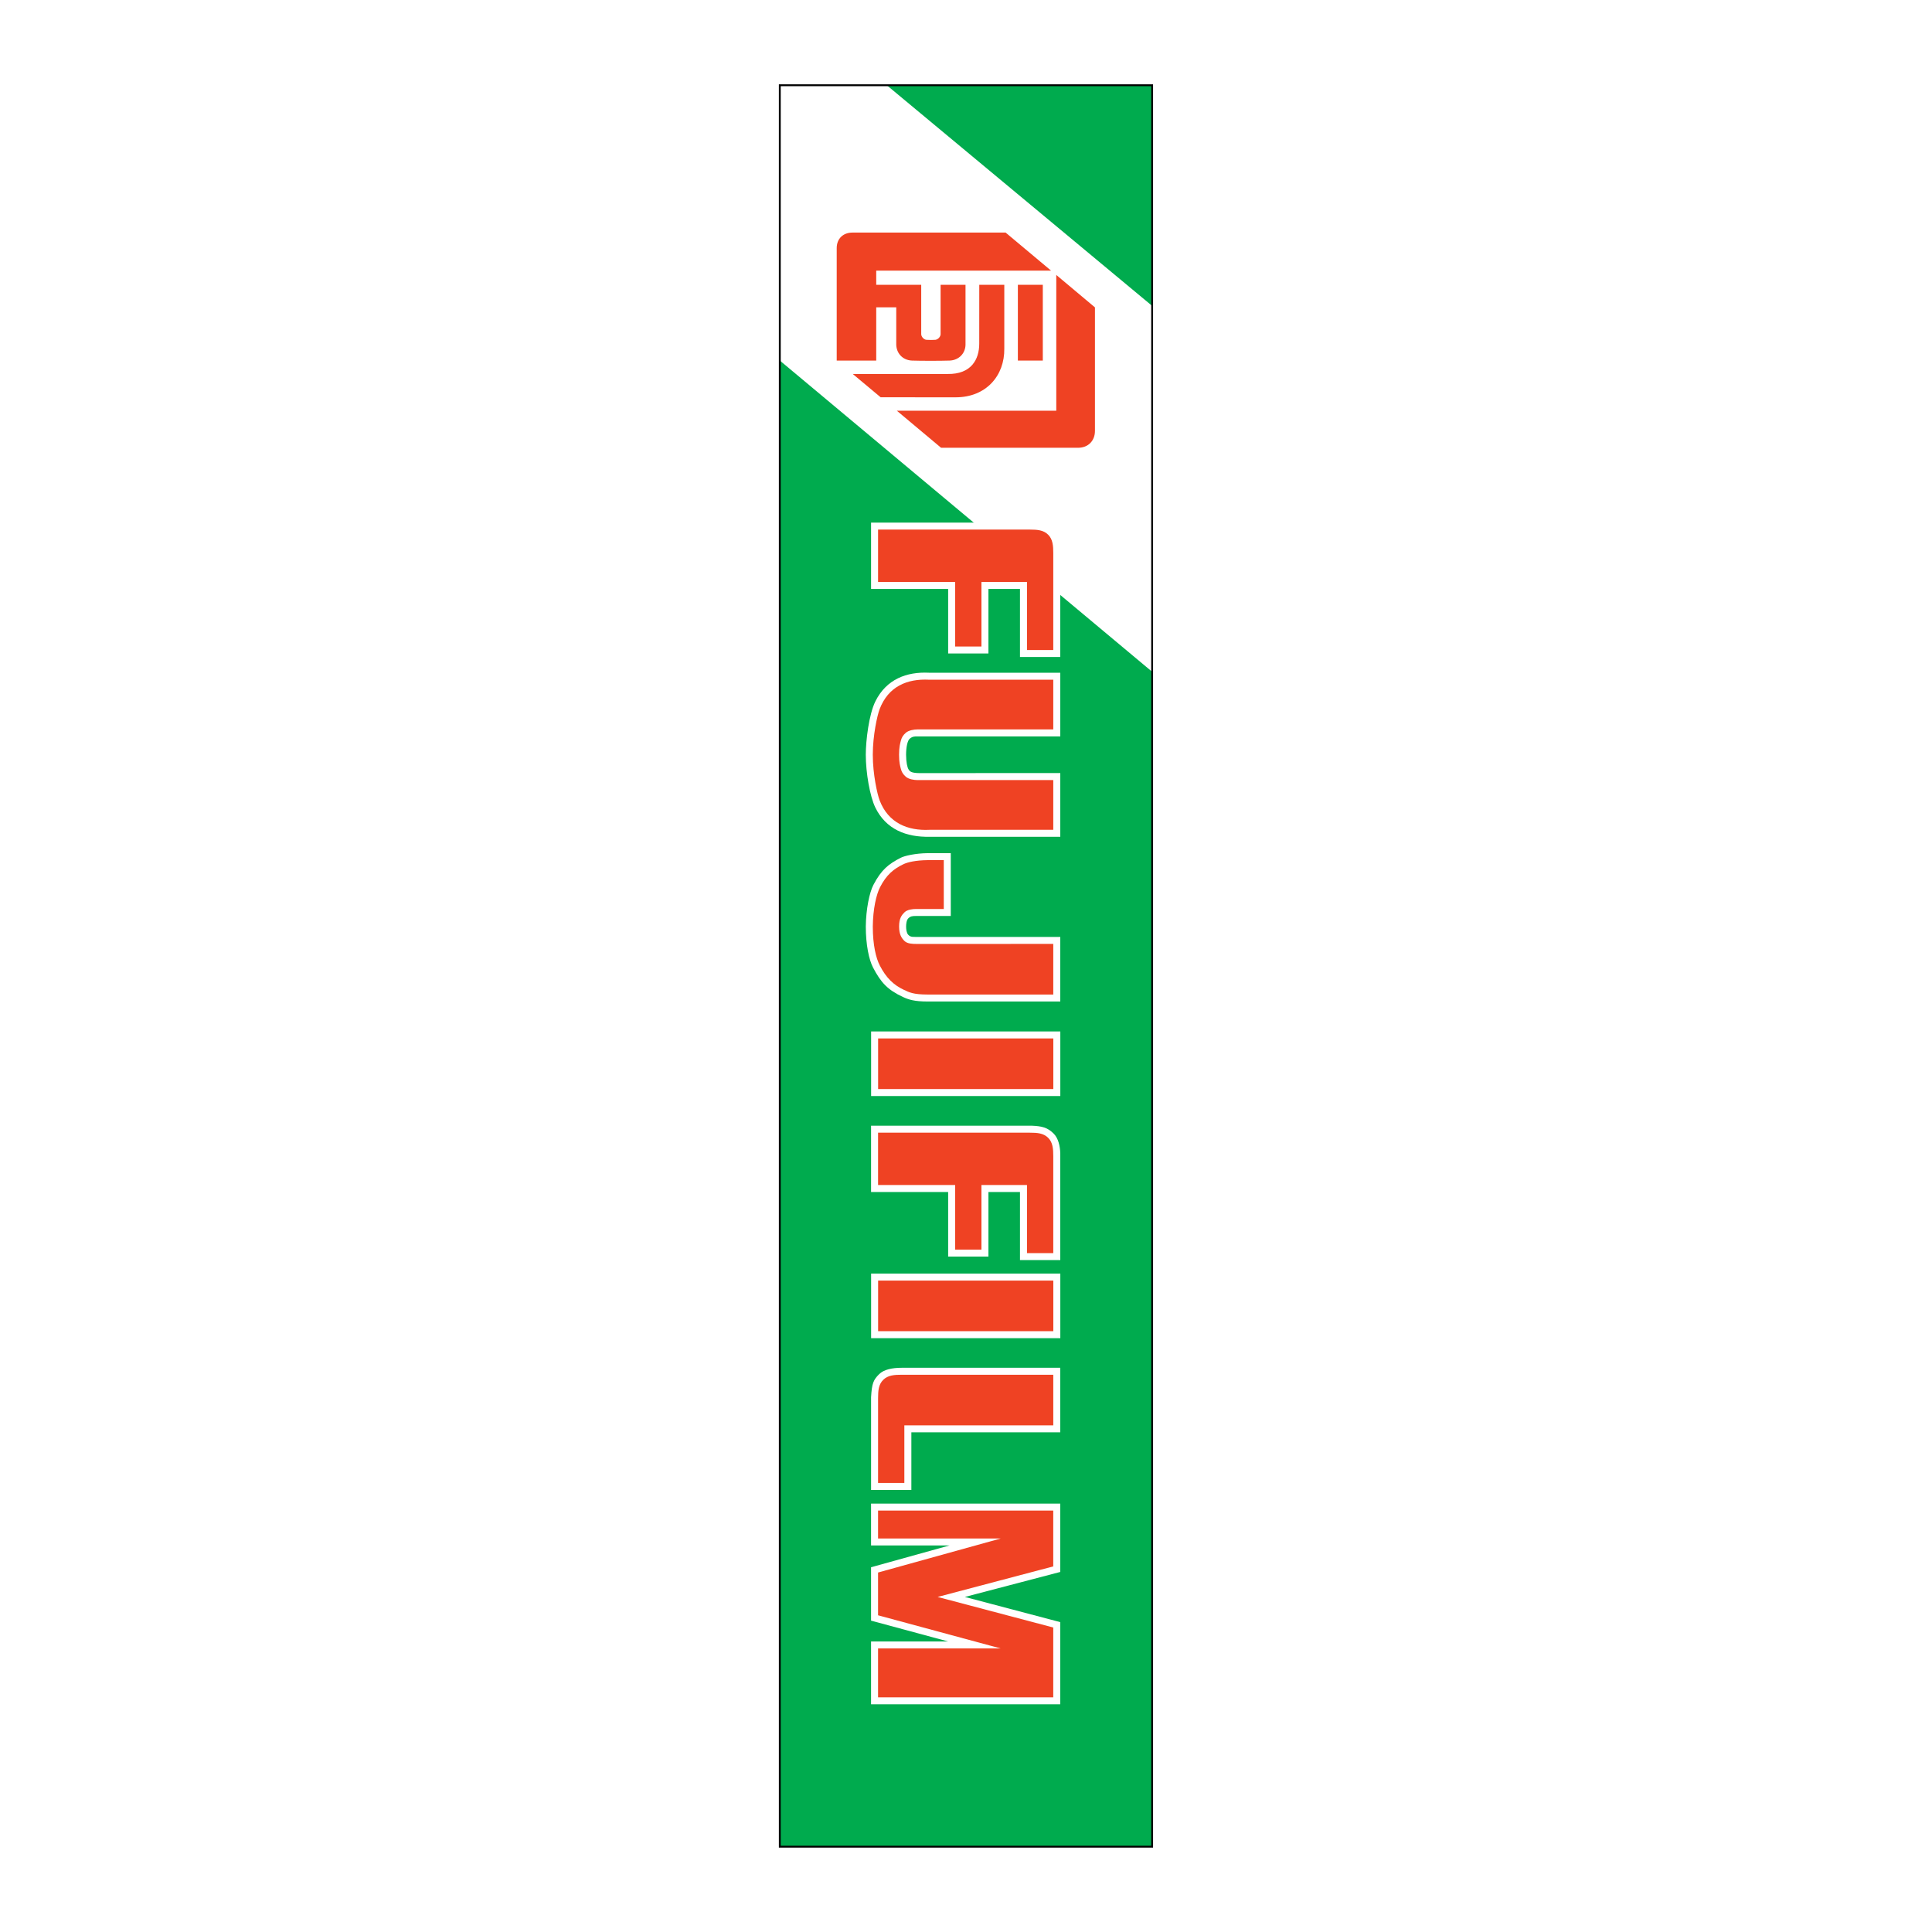 <?xml version="1.0" encoding="utf-8"?>
<!-- Generator: Adobe Illustrator 13.0.0, SVG Export Plug-In . SVG Version: 6.00 Build 14948)  -->
<!DOCTYPE svg PUBLIC "-//W3C//DTD SVG 1.0//EN" "http://www.w3.org/TR/2001/REC-SVG-20010904/DTD/svg10.dtd">
<svg version="1.0" id="Layer_1" xmlns="http://www.w3.org/2000/svg" xmlns:xlink="http://www.w3.org/1999/xlink" x="0px" y="0px"
	 width="192.756px" height="192.756px" viewBox="0 0 192.756 192.756" enable-background="new 0 0 192.756 192.756"
	 xml:space="preserve">
<g>
	<polygon fill-rule="evenodd" clip-rule="evenodd" fill="#FFFFFF" points="0,0 192.756,0 192.756,192.756 0,192.756 0,0 	"/>
	<polygon fill-rule="evenodd" clip-rule="evenodd" fill="#EF4223" points="101.553,35.974 104.041,35.974 104.041,28.414 
		101.553,28.414 101.553,35.974 	"/>
	<path fill-rule="evenodd" clip-rule="evenodd" fill="#EF4223" d="M94.742,35.974c-0.92,0.031-2.868,0.031-3.752,0
		c-0.942-0.035-1.608-0.754-1.571-1.72v-3.592h-1.997v5.312h-3.943v-11.22c0-0.951,0.651-1.549,1.56-1.549h15.294L104.864,27H87.422
		v1.414h4.488v4.919c0,0.259,0.26,0.552,0.523,0.57c0.274,0.017,0.64,0.022,0.886,0c0.266-0.026,0.525-0.311,0.525-0.57v-4.919
		h2.486v5.841C96.376,35.253,95.653,35.943,94.742,35.974L94.742,35.974z"/>
	<path fill-rule="evenodd" clip-rule="evenodd" fill="#EF4223" d="M95.351,39.64l-7.489-0.003l-2.783-2.325h9.463
		c2.345,0.039,3.157-1.441,3.157-3.026l0.003-5.873h2.497v6.359C100.239,37.488,98.379,39.64,95.351,39.64L95.351,39.64z"/>
	<path fill-rule="evenodd" clip-rule="evenodd" fill="#EF4223" d="M105.385,27.432l3.859,3.237V42.99
		c0,0.968-0.654,1.685-1.693,1.685H93.893l-4.417-3.7h15.909V27.432L105.385,27.432z"/>
	<polygon fill-rule="evenodd" clip-rule="evenodd" fill="#00AB4E" points="114.951,184.252 114.951,67.023 77.803,35.971 
		77.803,184.252 114.951,184.252 	"/>
	<polygon fill-rule="evenodd" clip-rule="evenodd" fill="#00AB4E" points="88.476,8.505 114.955,30.522 114.955,8.504 88.476,8.505 
			"/>
	<polygon fill="none" stroke="#000000" stroke-width="0.185" stroke-miterlimit="2.613" points="114.949,184.244 114.949,8.505 
		77.801,8.505 77.801,184.244 114.949,184.244 	"/>
	<polygon fill-rule="evenodd" clip-rule="evenodd" fill="#FFFFFF" points="86.905,150.014 86.905,154.191 94.728,154.191 
		86.905,156.365 86.905,161.691 94.597,163.77 86.905,163.77 86.905,170.037 105.782,170.037 105.782,161.84 96.266,159.328 
		105.782,156.834 105.782,150.014 86.905,150.014 	"/>
	<path fill-rule="evenodd" clip-rule="evenodd" fill="#FFFFFF" d="M94.597,65.199v-6.442h-7.691V52.14h16.005
		c1.033,0.042,1.596,0.171,2.212,0.786c0.463,0.46,0.64,1.236,0.661,1.973v10.648h-4.021v-6.791h-3.146v6.442H94.597L94.597,65.199z
		"/>
	<polygon fill-rule="evenodd" clip-rule="evenodd" fill="#FFFFFF" points="86.911,102.908 105.788,102.908 105.788,109.352 
		86.911,109.352 86.911,102.908 	"/>
	<path fill-rule="evenodd" clip-rule="evenodd" fill="#FFFFFF" d="M86.38,75.301c0,1.774,0.406,4.151,0.954,5.272
		c1.059,2.17,3.073,2.962,5.419,2.912l13.032,0V77.13l-13.566,0.001c-1.292,0.04-1.424-0.132-1.578-0.378
		c-0.115-0.185-0.238-0.688-0.241-1.451c0-0.802,0.152-1.391,0.334-1.571c0.366-0.365,0.716-0.23,1.485-0.259l13.566,0.001v-6.355
		H92.69c-2.22-0.109-4.255,0.632-5.357,2.866C86.693,71.282,86.38,73.893,86.38,75.301L86.38,75.301z"/>
	<path fill-rule="evenodd" clip-rule="evenodd" fill="#FFFFFF" d="M94.859,85.119v6.269l-3.464,0c-0.339,0-0.551,0.013-0.779,0.239
		c-0.171,0.171-0.214,0.557-0.214,0.807c0,0.288,0.044,0.645,0.207,0.821c0.262,0.284,0.524,0.204,0.863,0.224l14.312-0.001v6.443
		H92.552c-1.326,0-1.927-0.197-2.482-0.459c-1.489-0.699-2.173-1.404-2.975-2.948c-0.393-0.756-0.714-2.25-0.714-4.077
		c0.018-1.746,0.371-3.404,0.753-4.139c0.801-1.544,1.542-2.112,2.751-2.726c0.37-0.188,1.446-0.438,2.667-0.452L94.859,85.119
		L94.859,85.119z"/>
	<path fill-rule="evenodd" clip-rule="evenodd" fill="#FFFFFF" d="M94.597,125.371v-6.443h-7.691v-6.617h16.005
		c1.033,0.041,1.596,0.172,2.212,0.787c0.463,0.459,0.64,1.236,0.661,1.973v10.648h-4.021v-6.791h-3.146v6.443H94.597
		L94.597,125.371z"/>
	<polygon fill-rule="evenodd" clip-rule="evenodd" fill="#FFFFFF" points="86.911,127.066 105.788,127.066 105.788,133.51 
		86.911,133.51 86.911,127.066 	"/>
	<path fill-rule="evenodd" clip-rule="evenodd" fill="#FFFFFF" d="M90.926,142.904h14.857v-6.441H89.964
		c-0.958,0-1.791,0.178-2.253,0.639c-0.565,0.562-0.725,0.906-0.804,2.303l0,9.246h4.02V142.904L90.926,142.904z"/>
	<polygon fill-rule="evenodd" clip-rule="evenodd" fill="#EF4223" points="87.604,150.709 105.083,150.709 105.083,156.281 
		93.547,159.328 105.083,162.377 105.083,169.342 87.604,169.342 87.604,164.467 99.84,164.467 87.604,161.158 87.604,156.891 
		99.84,153.496 87.604,153.496 87.604,150.709 	"/>
	<path fill-rule="evenodd" clip-rule="evenodd" fill="#EF4223" d="M95.296,64.502h2.622V58.06h4.545v6.791h2.622v-9.668
		c0-0.729-0.047-1.375-0.509-1.835c-0.463-0.461-1.063-0.512-1.85-0.512H87.605v5.224h7.691V64.502L95.296,64.502z"/>
	<polygon fill-rule="evenodd" clip-rule="evenodd" fill="#EF4223" points="87.61,103.605 87.61,108.654 105.089,108.654 
		105.089,103.605 87.61,103.605 	"/>
	<path fill-rule="evenodd" clip-rule="evenodd" fill="#EF4223" d="M87.079,75.301c0,1.95,0.452,3.946,0.678,4.542
		c0.863,2.273,2.81,3.058,4.995,2.946h12.333v-4.962l-13.566,0.001c-0.301,0-0.848-0.077-1.141-0.33
		c-0.293-0.254-0.425-0.494-0.501-0.799c-0.069-0.276-0.177-0.602-0.177-1.397s0.108-1.121,0.177-1.398
		c0.077-0.305,0.208-0.544,0.501-0.798c0.292-0.253,0.84-0.33,1.141-0.33l13.566,0.001v-4.963H92.69
		c-2.185-0.112-4.07,0.673-4.933,2.946C87.531,71.355,87.079,73.351,87.079,75.301L87.079,75.301z"/>
	<path fill-rule="evenodd" clip-rule="evenodd" fill="#EF4223" d="M94.16,85.815l-1.608,0.001c-1.221,0.014-2.014,0.216-2.39,0.393
		c-0.999,0.47-1.727,1.075-2.358,2.304c-0.379,0.737-0.707,2.178-0.725,3.924c0,1.828,0.312,3.143,0.702,3.9
		c0.632,1.228,1.382,1.941,2.381,2.41c0.555,0.262,0.956,0.477,2.39,0.477h12.533v-5.049l-13.689,0.001
		c-0.339,0-0.876-0.016-1.154-0.292c-0.278-0.276-0.538-0.627-0.538-1.449s0.26-1.138,0.538-1.414
		c0.277-0.277,0.815-0.329,1.154-0.329l2.765,0.001V85.815L94.16,85.815z"/>
	<path fill-rule="evenodd" clip-rule="evenodd" fill="#EF4223" d="M95.296,124.674h2.622v-6.443h4.545v6.791h2.622v-9.668
		c0-0.729-0.047-1.373-0.509-1.834c-0.463-0.461-1.063-0.512-1.85-0.512H87.605v5.223h7.691V124.674L95.296,124.674z"/>
	<polygon fill-rule="evenodd" clip-rule="evenodd" fill="#EF4223" points="87.61,127.764 87.61,132.812 105.089,132.812 
		105.089,127.764 87.61,127.764 	"/>
	<path fill-rule="evenodd" clip-rule="evenodd" fill="#EF4223" d="M90.227,142.207v5.748h-2.622l0.001-8.447
		c0-0.781,0.052-1.381,0.515-1.842s1.111-0.508,1.844-0.508h15.121v5.049H90.227L90.227,142.207z"/>
</g>
</svg>
